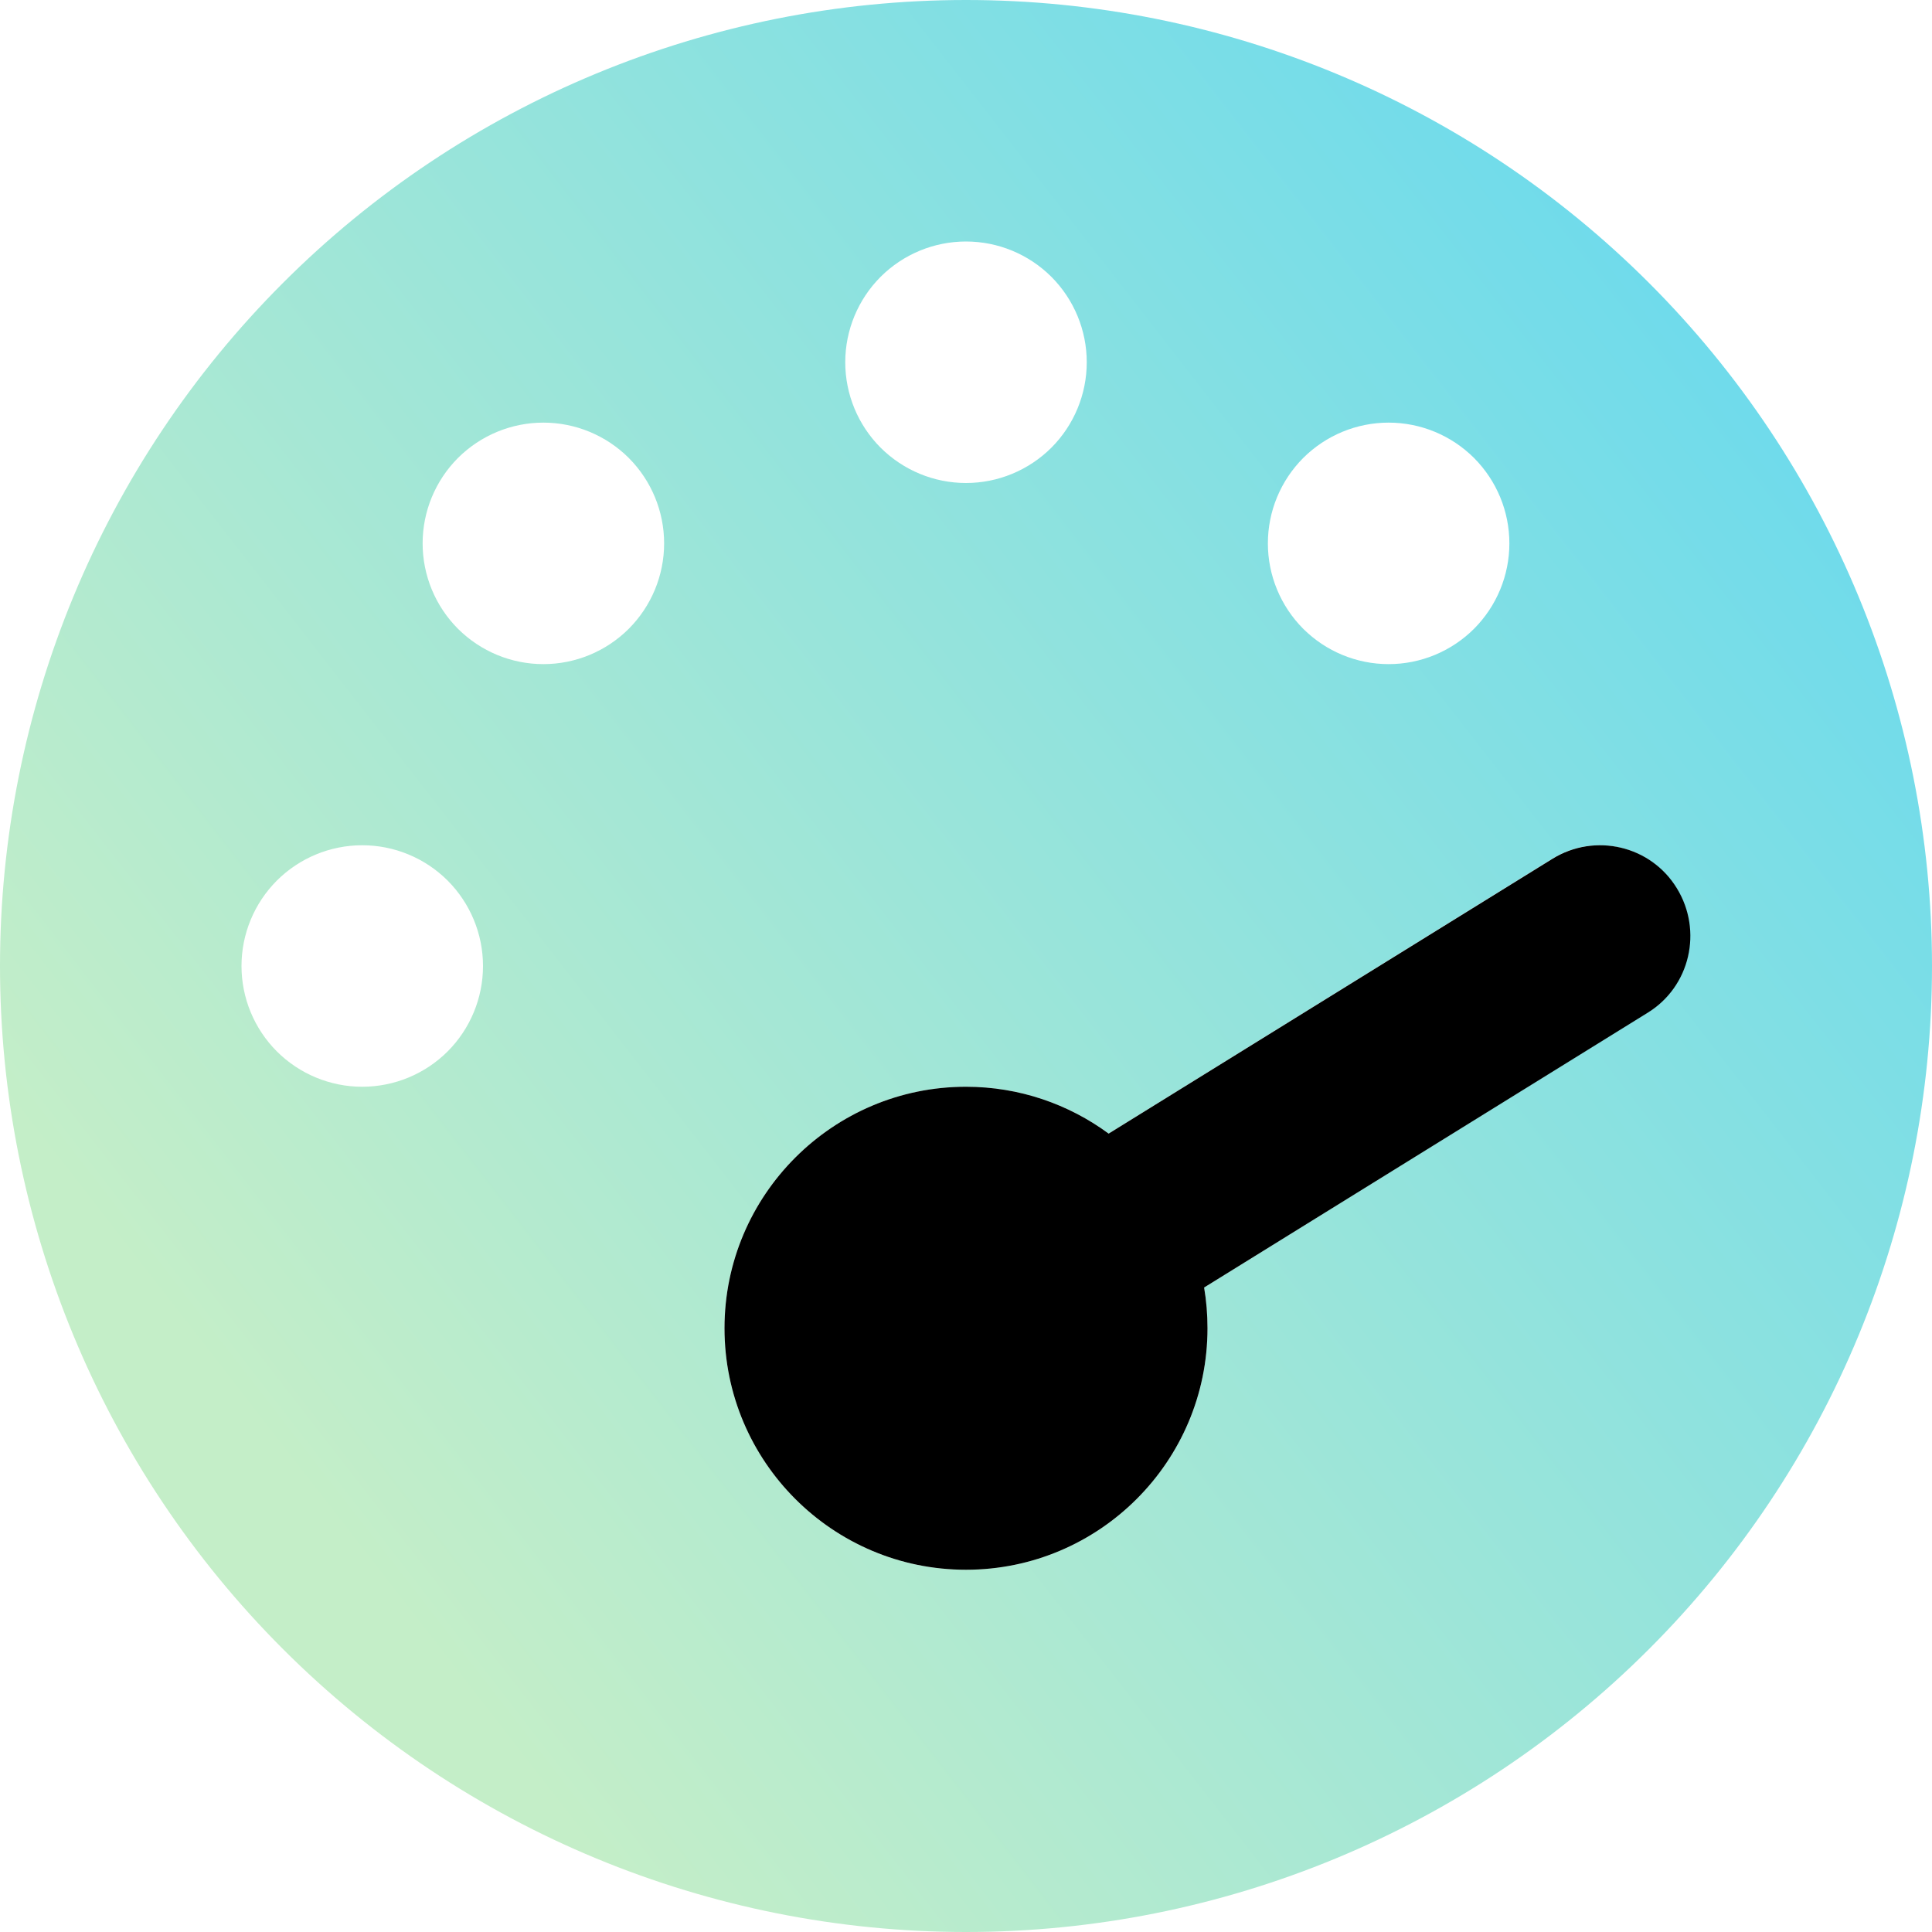 <svg xmlns="http://www.w3.org/2000/svg" width="24" height="24" viewBox="0 0 24 24" fill="none">
  <g clip-path="url(#clip0_3419_34822)">
  <path d="M0 12C0 15.183 1.264 18.235 3.515 20.485C5.765 22.736 8.817 24 12 24C15.183 24 18.235 22.736 20.485 20.485C22.736 18.235 24 15.183 24 12C24 8.817 22.736 5.765 20.485 3.515C18.235 1.264 15.183 0 12 0C8.817 0 5.765 1.264 3.515 3.515C1.264 5.765 0 8.817 0 12ZM13.5 4.5C13.5 4.898 13.342 5.279 13.061 5.561C12.779 5.842 12.398 6 12 6C11.602 6 11.221 5.842 10.939 5.561C10.658 5.279 10.5 4.898 10.5 4.5C10.5 4.102 10.658 3.721 10.939 3.439C11.221 3.158 11.602 3 12 3C12.398 3 12.779 3.158 13.061 3.439C13.342 3.721 13.5 4.102 13.5 4.5ZM12 19.5C10.345 19.5 9 18.155 9 16.5C9 14.845 10.345 13.5 12 13.5C12.661 13.5 13.275 13.716 13.772 14.081L19.28 10.669C19.809 10.341 20.503 10.505 20.827 11.034C21.15 11.564 20.991 12.258 20.461 12.581L14.958 15.994C14.986 16.158 15 16.327 15 16.5C15 18.155 13.655 19.5 12 19.5ZM18.75 6.75C18.75 7.148 18.592 7.529 18.311 7.811C18.029 8.092 17.648 8.25 17.25 8.25C16.852 8.25 16.471 8.092 16.189 7.811C15.908 7.529 15.75 7.148 15.75 6.75C15.75 6.352 15.908 5.971 16.189 5.689C16.471 5.408 16.852 5.25 17.25 5.25C17.648 5.25 18.029 5.408 18.311 5.689C18.592 5.971 18.75 6.352 18.75 6.75ZM4.5 10.5C4.898 10.5 5.279 10.658 5.561 10.939C5.842 11.221 6 11.602 6 12C6 12.398 5.842 12.779 5.561 13.061C5.279 13.342 4.898 13.5 4.5 13.5C4.102 13.5 3.721 13.342 3.439 13.061C3.158 12.779 3 12.398 3 12C3 11.602 3.158 11.221 3.439 10.939C3.721 10.658 4.102 10.5 4.5 10.5ZM8.25 6.75C8.25 7.148 8.092 7.529 7.811 7.811C7.529 8.092 7.148 8.25 6.75 8.25C6.352 8.25 5.971 8.092 5.689 7.811C5.408 7.529 5.25 7.148 5.25 6.75C5.25 6.352 5.408 5.971 5.689 5.689C5.971 5.408 6.352 5.25 6.75 5.25C7.148 5.25 7.529 5.408 7.811 5.689C8.092 5.971 8.25 6.352 8.25 6.75Z" fill="url(#paint0_linear_3419_34822)"/>
  <path d="M19.284 10.669C19.814 10.341 20.508 10.505 20.831 11.035C21.155 11.564 20.995 12.258 20.466 12.582L14.958 15.994C14.986 16.158 15 16.327 15 16.5C15 18.155 13.655 19.5 12 19.5C10.345 19.5 9 18.155 9 16.5C9 14.846 10.345 13.5 12 13.5C12.661 13.5 13.275 13.716 13.772 14.082L19.284 10.669Z" fill="black"/>
  </g>
  <defs>
  <linearGradient id="paint0_linear_3419_34822" x1="2.452" y1="16.8" x2="21.183" y2="2.243" gradientUnits="userSpaceOnUse">
  <stop stop-color="#C4EEC8"/>
  <stop offset="1" stop-color="#6BDAED"/>
  </linearGradient>
  <clipPath id="clip0_3419_34822">
  <rect width="24" height="24" fill="white"/>
  </clipPath>
  </defs>
  </svg>